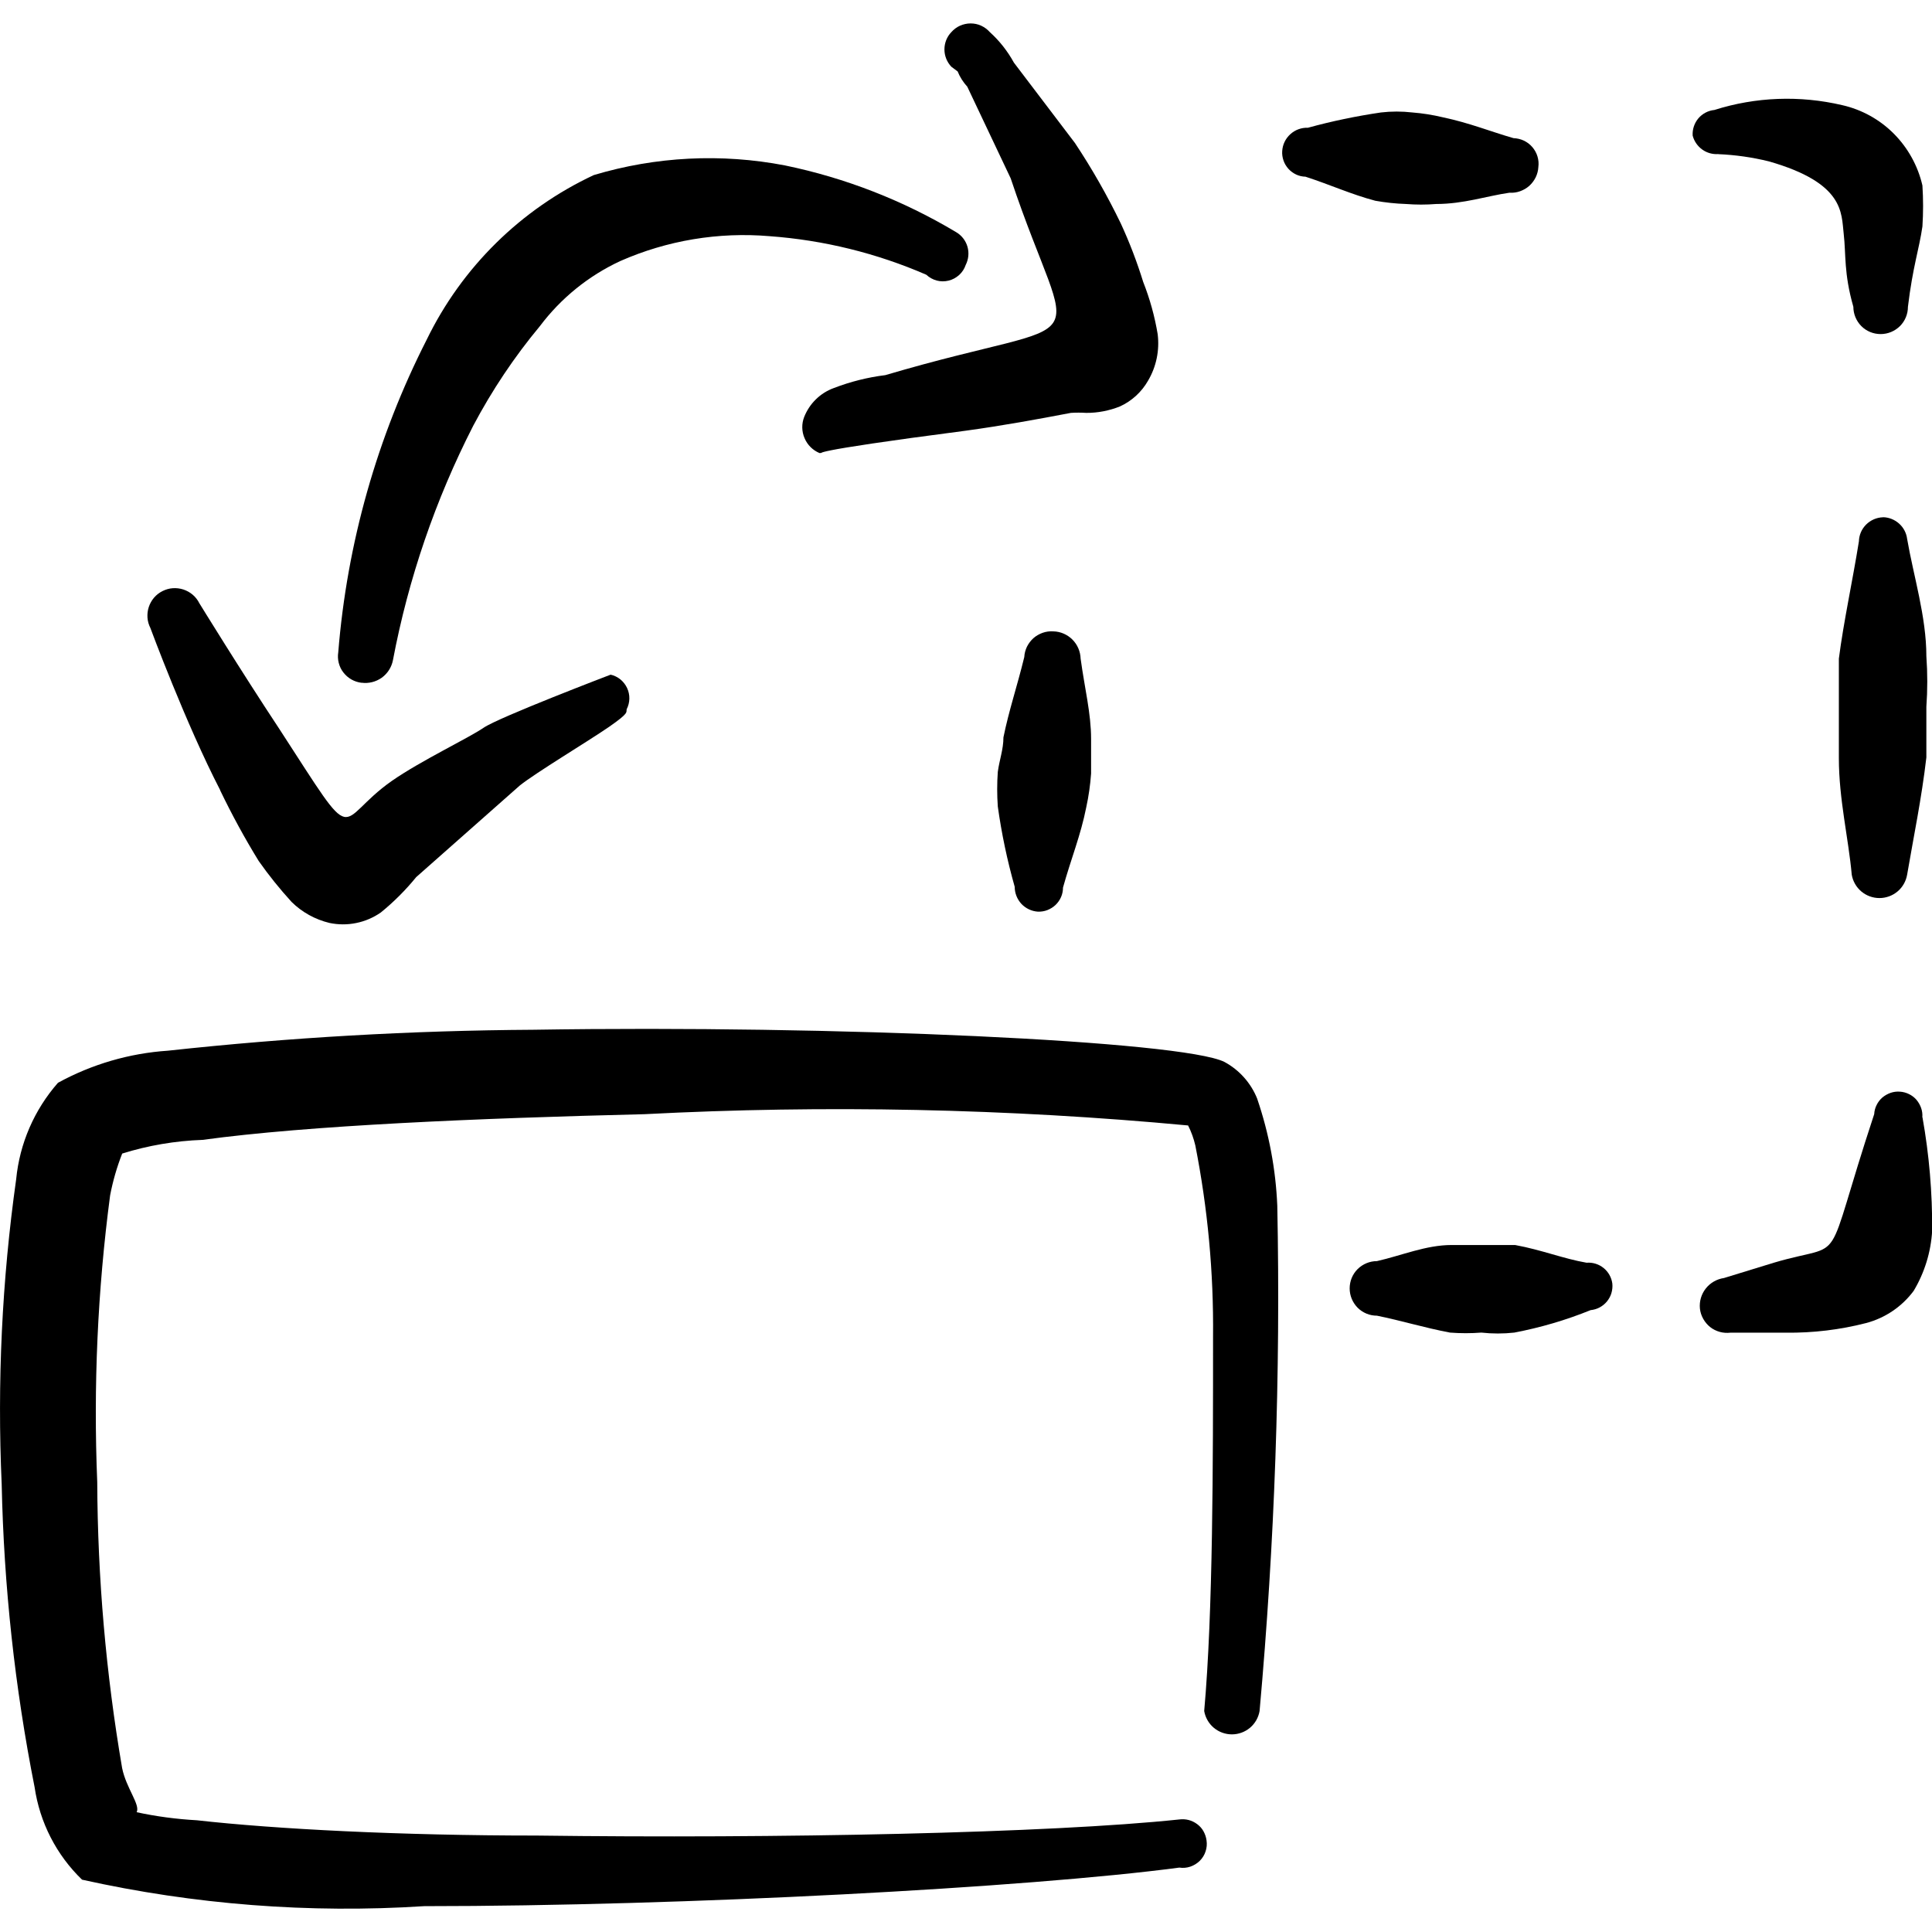 <svg xmlns="http://www.w3.org/2000/svg" fill="none" viewBox="0 0 24 24" id="Text-Formating-Rotate-Vertical--Streamline-Freehand">
  <desc>
    Text Formating Rotate Vertical Streamline Icon: https://streamlinehq.com
  </desc>
  <path fill="#000000" d="M15.618 13.65c-0.078 -0.196 -0.223 -0.359 -0.409 -0.459 -0.529 -0.26 -4.83 -0.459 -8.582 -0.399 -1.517 0.009 -3.032 0.096 -4.54 0.26 -0.479 0.032 -0.946 0.168 -1.367 0.399 -0.294 0.335 -0.476 0.754 -0.519 1.197 -0.177 1.256 -0.237 2.525 -0.18 3.792 0.027 1.264 0.163 2.522 0.409 3.762 0.064 0.437 0.271 0.841 0.589 1.148 1.394 0.31 2.825 0.421 4.251 0.329 3.223 0 7.504 -0.23 9.38 -0.479 0.046 0.007 0.093 0.003 0.137 -0.012 0.044 -0.015 0.084 -0.04 0.117 -0.072 0.033 -0.033 0.058 -0.073 0.072 -0.117 0.015 -0.044 0.019 -0.091 0.012 -0.137 -0.005 -0.039 -0.018 -0.077 -0.037 -0.112s-0.046 -0.065 -0.078 -0.089c-0.032 -0.024 -0.068 -0.042 -0.106 -0.052 -0.038 -0.01 -0.079 -0.012 -0.118 -0.007 -1.607 0.17 -4.989 0.239 -7.983 0.2 -1.696 0 -3.243 -0.08 -4.221 -0.19 -0.252 -0.014 -0.502 -0.047 -0.748 -0.1 0.05 -0.09 -0.13 -0.299 -0.18 -0.549 -0.201 -1.173 -0.304 -2.362 -0.309 -3.552 -0.049 -1.19 0.004 -2.382 0.16 -3.562 0.034 -0.177 0.084 -0.351 0.15 -0.519 0.323 -0.101 0.659 -0.158 0.998 -0.17 1.317 -0.18 3.423 -0.269 5.488 -0.319 2.252 -0.117 4.51 -0.07 6.755 0.14 0.04 0.079 0.07 0.163 0.09 0.249 0.154 0.782 0.228 1.578 0.22 2.375 0 1.577 0 3.423 -0.11 4.65 0.014 0.081 0.056 0.155 0.119 0.208 0.063 0.053 0.143 0.082 0.225 0.082 0.082 0 0.162 -0.029 0.225 -0.082 0.063 -0.053 0.105 -0.127 0.119 -0.208 0.188 -2.087 0.262 -4.182 0.22 -6.277 -0.019 -0.452 -0.103 -0.899 -0.249 -1.327Z" stroke-width="1"></path>
  <path fill="#000000" d="M21.346 1.915c0.212 0.009 0.423 0.039 0.629 0.09 0.938 0.269 0.898 0.639 0.928 0.898 0.03 0.259 0 0.489 0.12 0.908 0 0.09 0.036 0.176 0.099 0.24 0.064 0.064 0.15 0.099 0.24 0.099 0.09 0 0.176 -0.036 0.24 -0.099 0.064 -0.064 0.099 -0.15 0.099 -0.24 0.06 -0.499 0.14 -0.718 0.18 -0.998 0.011 -0.169 0.011 -0.339 0 -0.509 -0.056 -0.243 -0.179 -0.466 -0.355 -0.643 -0.176 -0.177 -0.399 -0.3 -0.642 -0.355 -0.525 -0.123 -1.073 -0.103 -1.587 0.06 -0.078 0.008 -0.149 0.045 -0.2 0.105 -0.05 0.06 -0.075 0.137 -0.07 0.214 0.018 0.069 0.06 0.13 0.118 0.172 0.058 0.042 0.129 0.062 0.201 0.057Z" stroke-width="1"></path>
  <path fill="#000000" d="M23.391 6.426c-0.079 0.002 -0.153 0.035 -0.209 0.09 -0.056 0.056 -0.088 0.13 -0.09 0.209 -0.08 0.499 -0.19 0.998 -0.249 1.457v1.237c0 0.509 0.12 0.998 0.16 1.447 0.014 0.081 0.056 0.155 0.119 0.208 0.063 0.053 0.143 0.082 0.225 0.082 0.082 0 0.162 -0.029 0.225 -0.082 0.063 -0.053 0.105 -0.127 0.119 -0.208 0.08 -0.469 0.18 -0.948 0.239 -1.457v-0.629c0.015 -0.209 0.015 -0.419 0 -0.629 0 -0.489 -0.16 -0.998 -0.239 -1.457 -0.009 -0.073 -0.045 -0.141 -0.1 -0.19 -0.055 -0.049 -0.126 -0.078 -0.2 -0.079Z" stroke-width="1"></path>
  <path fill="#000000" d="M23.88 13.88c0.003 -0.039 -0.002 -0.079 -0.015 -0.116 -0.013 -0.037 -0.033 -0.072 -0.058 -0.102 -0.026 -0.03 -0.058 -0.054 -0.093 -0.071 -0.035 -0.017 -0.074 -0.028 -0.113 -0.03 -0.039 -0.003 -0.079 0.002 -0.116 0.015 -0.037 0.013 -0.072 0.033 -0.102 0.058 -0.03 0.026 -0.054 0.058 -0.071 0.093 -0.018 0.035 -0.028 0.074 -0.03 0.113 -0.659 1.996 -0.309 1.567 -1.247 1.846l-0.619 0.19c-0.089 0.013 -0.17 0.059 -0.226 0.13 -0.056 0.071 -0.082 0.16 -0.073 0.25 0.005 0.045 0.019 0.088 0.041 0.127s0.051 0.074 0.086 0.102c0.035 0.028 0.076 0.048 0.119 0.06 0.043 0.012 0.089 0.015 0.133 0.01h0.689c0.336 0.004 0.672 -0.036 0.998 -0.12 0.236 -0.063 0.443 -0.203 0.589 -0.399 0.136 -0.227 0.215 -0.484 0.23 -0.748 0.003 -0.472 -0.037 -0.943 -0.12 -1.407Z" stroke-width="1"></path>
  <path fill="#000000" d="M19.709 15.686c-0.289 -0.05 -0.559 -0.16 -0.888 -0.22h-0.788c-0.319 0 -0.619 0.13 -0.928 0.2 -0.09 0 -0.176 0.036 -0.24 0.099 -0.064 0.064 -0.099 0.15 -0.099 0.24 0 0.09 0.036 0.176 0.099 0.24 0.064 0.064 0.15 0.099 0.24 0.099 0.299 0.06 0.589 0.15 0.908 0.21 0.13 0.01 0.26 0.01 0.389 0 0.136 0.015 0.273 0.015 0.409 0 0.325 -0.062 0.642 -0.155 0.948 -0.279 0.039 -0.004 0.078 -0.015 0.113 -0.034 0.035 -0.019 0.066 -0.044 0.091 -0.075 0.025 -0.031 0.044 -0.066 0.055 -0.104 0.011 -0.038 0.015 -0.078 0.011 -0.117 -0.01 -0.076 -0.049 -0.145 -0.108 -0.193 -0.059 -0.048 -0.135 -0.072 -0.211 -0.066Z" stroke-width="1"></path>
  <path fill="#000000" d="M13.083 7.843c-0.044 -0.003 -0.089 0.003 -0.131 0.018 -0.042 0.015 -0.081 0.037 -0.115 0.067 -0.033 0.03 -0.06 0.066 -0.08 0.106 -0.019 0.04 -0.031 0.084 -0.033 0.128 -0.09 0.369 -0.19 0.659 -0.259 0.998 0 0.15 -0.05 0.279 -0.07 0.429 -0.01 0.143 -0.01 0.286 0 0.429 0.047 0.337 0.117 0.67 0.21 0.998 -0 0.079 0.03 0.154 0.083 0.212 0.054 0.057 0.127 0.092 0.206 0.097 0.04 0.001 0.08 -0.005 0.118 -0.02 0.037 -0.015 0.072 -0.036 0.101 -0.064 0.029 -0.028 0.052 -0.061 0.068 -0.098 0.016 -0.037 0.024 -0.077 0.024 -0.117 0.1 -0.359 0.22 -0.649 0.289 -0.998 0.03 -0.138 0.05 -0.278 0.06 -0.419v-0.429c0 -0.319 -0.08 -0.629 -0.13 -0.998 -0.003 -0.089 -0.039 -0.174 -0.102 -0.237 -0.063 -0.063 -0.148 -0.1 -0.237 -0.102Z" stroke-width="1"></path>
  <path fill="#000000" d="M17.464 2.534c0.126 0.01 0.253 0.01 0.379 0 0.339 0 0.629 -0.1 0.908 -0.14 0.044 0.003 0.089 -0.003 0.131 -0.018 0.042 -0.015 0.081 -0.037 0.115 -0.067 0.033 -0.03 0.06 -0.066 0.08 -0.106 0.019 -0.04 0.031 -0.084 0.033 -0.128 0.006 -0.044 0.002 -0.089 -0.011 -0.132 -0.013 -0.043 -0.035 -0.082 -0.064 -0.116 -0.029 -0.034 -0.065 -0.061 -0.105 -0.08 -0.04 -0.019 -0.084 -0.029 -0.129 -0.031 -0.279 -0.08 -0.549 -0.19 -0.878 -0.259 -0.125 -0.03 -0.252 -0.05 -0.379 -0.06 -0.129 -0.015 -0.26 -0.015 -0.389 0 -0.306 0.045 -0.609 0.108 -0.908 0.19 -0.08 -0.003 -0.159 0.026 -0.218 0.08 -0.06 0.054 -0.096 0.129 -0.101 0.209 -0.003 0.04 0.003 0.08 0.016 0.118 0.013 0.038 0.034 0.073 0.061 0.103 0.027 0.03 0.06 0.054 0.096 0.071 0.036 0.017 0.076 0.026 0.116 0.027 0.309 0.1 0.569 0.22 0.868 0.299 0.125 0.022 0.252 0.036 0.379 0.04Z" stroke-width="1"></path>
  <path fill="#000000" d="M11.896 0.887c0.028 0.07 0.069 0.134 0.12 0.19l0.539 1.138c0.778 2.325 1.147 1.646 -1.557 2.445 -0.219 0.027 -0.433 0.081 -0.639 0.16 -0.083 0.03 -0.16 0.078 -0.223 0.14 -0.064 0.062 -0.113 0.137 -0.146 0.219 -0.033 0.085 -0.032 0.179 0.004 0.263 0.035 0.084 0.102 0.151 0.186 0.186 0.1 0 -0.319 0 1.826 -0.279 0.439 -0.06 0.878 -0.14 1.297 -0.22 0.063 -0.004 0.126 -0.004 0.19 0 0.143 0.001 0.286 -0.027 0.419 -0.08 0.147 -0.067 0.269 -0.179 0.349 -0.319 0.103 -0.174 0.145 -0.378 0.12 -0.579 -0.037 -0.222 -0.097 -0.439 -0.18 -0.649 -0.077 -0.249 -0.17 -0.492 -0.279 -0.728 -0.167 -0.345 -0.357 -0.679 -0.569 -0.998l-0.758 -0.998c-0.078 -0.142 -0.179 -0.271 -0.299 -0.379 -0.03 -0.034 -0.067 -0.061 -0.108 -0.08 -0.041 -0.019 -0.086 -0.028 -0.131 -0.028 -0.045 0 -0.09 0.01 -0.131 0.028s-0.078 0.046 -0.108 0.08c-0.056 0.058 -0.086 0.135 -0.086 0.215s0.031 0.157 0.086 0.215l0.08 0.06Z" stroke-width="1"></path>
  <path fill="#000000" d="M4.492 8.481c0.088 0.012 0.178 -0.011 0.25 -0.062 0.072 -0.052 0.122 -0.13 0.139 -0.217 0.192 -1.014 0.528 -1.995 0.998 -2.914 0.233 -0.44 0.51 -0.855 0.828 -1.237 0.261 -0.347 0.604 -0.625 0.998 -0.808 0.583 -0.257 1.221 -0.363 1.856 -0.309 0.671 0.049 1.329 0.211 1.946 0.479 0.036 0.034 0.081 0.059 0.129 0.072 0.048 0.013 0.099 0.013 0.148 0.001 0.049 -0.012 0.093 -0.036 0.131 -0.07 0.037 -0.034 0.065 -0.076 0.081 -0.124 0.036 -0.071 0.044 -0.152 0.022 -0.228 -0.022 -0.076 -0.073 -0.141 -0.142 -0.181 -0.657 -0.393 -1.375 -0.673 -2.125 -0.828 -0.79 -0.152 -1.604 -0.111 -2.375 0.12 -0.906 0.424 -1.639 1.146 -2.076 2.046 -0.616 1.21 -0.989 2.528 -1.098 3.882 -0.007 0.044 -0.005 0.089 0.006 0.132 0.011 0.043 0.03 0.084 0.058 0.119 0.027 0.035 0.061 0.065 0.1 0.087 0.039 0.022 0.082 0.036 0.126 0.041Z" stroke-width="1"></path>
  <path fill="#000000" d="M2.735 9.818c0.145 0.301 0.304 0.594 0.479 0.878 0.125 0.178 0.262 0.348 0.409 0.509 0.13 0.128 0.292 0.217 0.469 0.26 0.11 0.023 0.223 0.024 0.333 0.001 0.11 -0.022 0.214 -0.067 0.306 -0.131 0.161 -0.131 0.308 -0.278 0.439 -0.439l1.287 -1.138c0.2 -0.16 0.848 -0.549 1.108 -0.728 0.259 -0.18 0.21 -0.18 0.22 -0.22 0.021 -0.041 0.032 -0.085 0.033 -0.131 0.001 -0.046 -0.009 -0.091 -0.028 -0.132s-0.048 -0.078 -0.083 -0.107c-0.036 -0.029 -0.077 -0.049 -0.122 -0.059 0 0 -1.387 0.529 -1.577 0.659 -0.19 0.13 -0.778 0.409 -1.138 0.659 -0.728 0.509 -0.399 0.898 -1.397 -0.639C2.985 8.322 2.476 7.493 2.476 7.493c-0.02 -0.04 -0.048 -0.076 -0.082 -0.105 -0.034 -0.029 -0.074 -0.051 -0.116 -0.065 -0.043 -0.014 -0.088 -0.019 -0.132 -0.016 -0.045 0.003 -0.088 0.016 -0.128 0.036 -0.04 0.02 -0.076 0.048 -0.105 0.082 -0.029 0.034 -0.051 0.074 -0.065 0.116 -0.014 0.043 -0.019 0.088 -0.016 0.132 0.003 0.045 0.016 0.088 0.036 0.128 0 0 0.439 1.187 0.868 2.016Z" stroke-width="1"></path>
</svg>